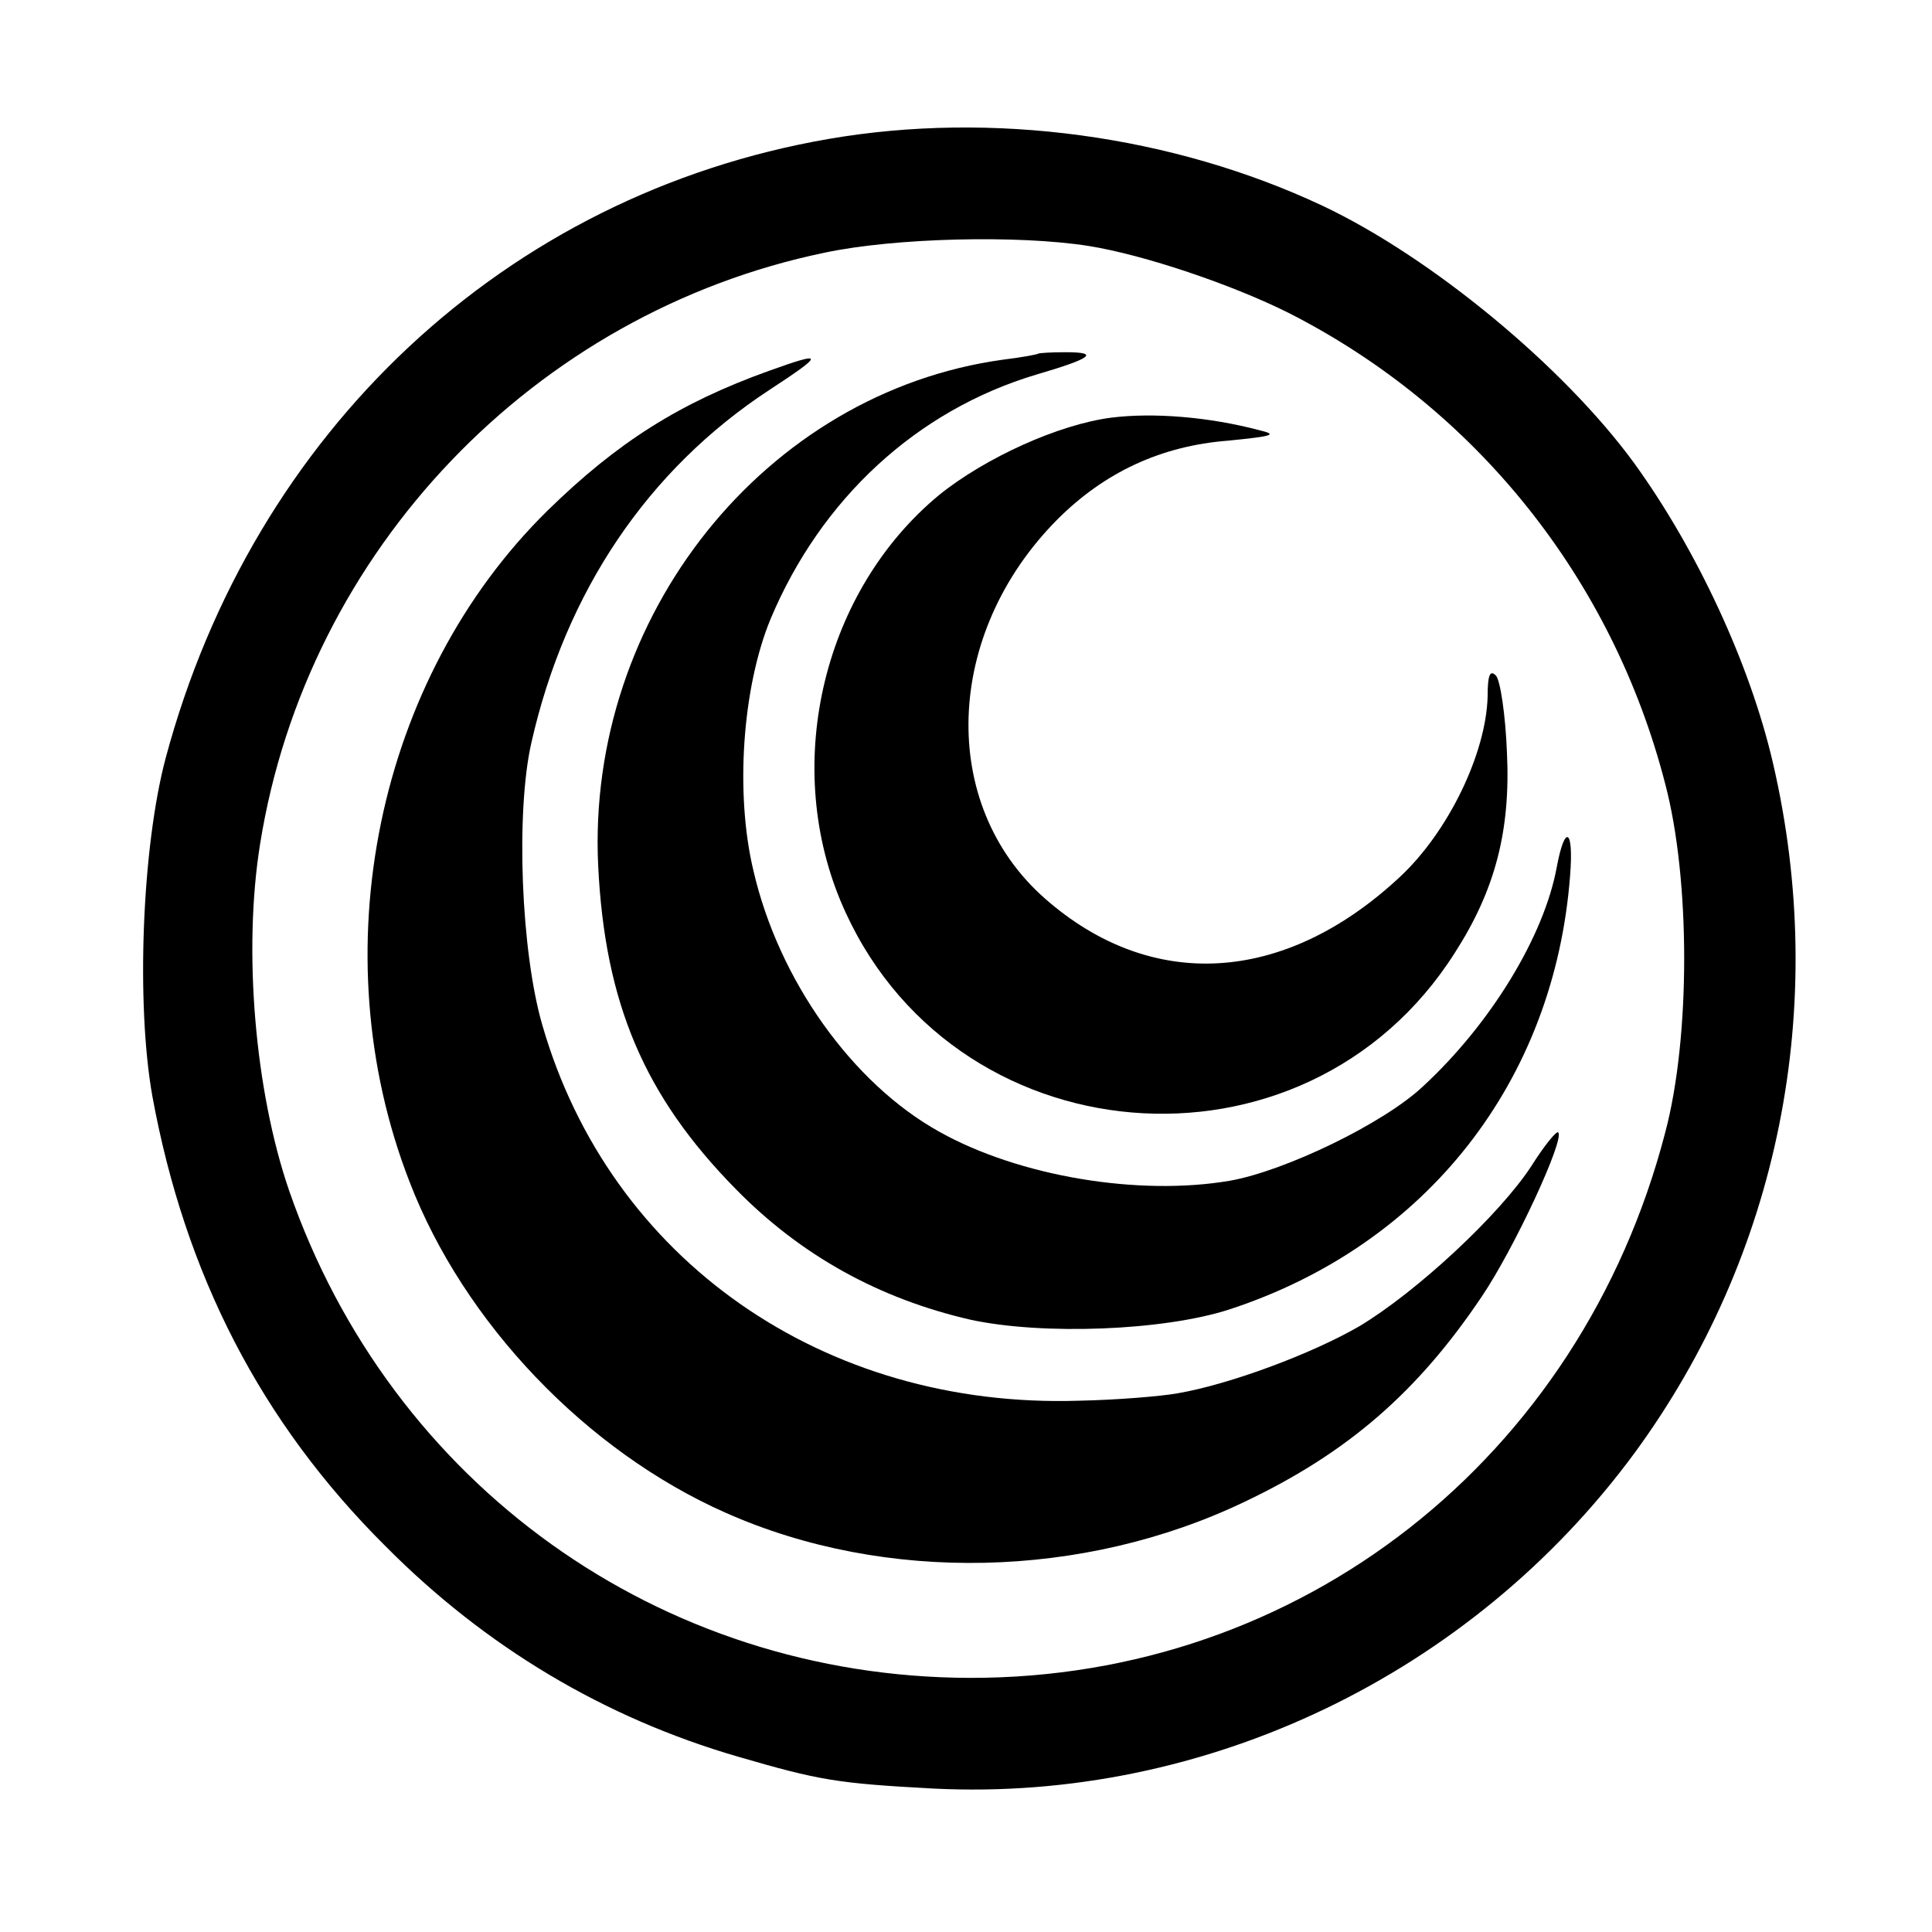 <?xml version="1.0" standalone="no"?>
<!DOCTYPE svg PUBLIC "-//W3C//DTD SVG 20010904//EN"
 "http://www.w3.org/TR/2001/REC-SVG-20010904/DTD/svg10.dtd">
<svg version="1.0" xmlns="http://www.w3.org/2000/svg"
 width="260pt" height="260pt" viewBox="0 0 260 260"
 preserveAspectRatio="xMidYMid meet">
<g transform="translate(0,260) scale(0.1,-0.1)"
fill="#000000" stroke="none">
<path d="M1115 2413 c-434 -75 -774 -393 -892 -833 -32 -120 -40 -331 -18
-455 44 -240 146 -439 314 -606 135 -136 295 -231 474 -283 110 -32 133 -36
264 -43 365 -18 723 153 943 452 194 265 262 601 186 928 -31 134 -103 288
-187 404 -95 130 -273 277 -419 346 -202 95 -445 128 -665 90z m350 -144 c75
-12 193 -52 269 -90 252 -128 436 -358 507 -634 34 -129 34 -341 0 -469 -114
-439 -491 -735 -936 -734 -417 1 -779 260 -916 656 -46 134 -62 323 -39 466
63 395 369 715 760 796 94 20 260 24 355 9z"/>
<path d="M1397 2124 c-1 -1 -22 -5 -47 -8 -320 -44 -561 -345 -545 -681 9
-185 62 -310 185 -435 88 -90 194 -148 316 -176 97 -21 260 -15 349 14 265 87
437 307 458 584 5 63 -7 70 -18 11 -17 -93 -89 -211 -180 -295 -53 -50 -186
-114 -260 -127 -123 -21 -284 6 -391 66 -117 65 -216 204 -250 351 -25 104
-15 247 23 339 68 162 197 281 358 329 75 22 85 30 39 30 -19 0 -36 -1 -37 -2z"/>
<path d="M1035 2101 c-120 -43 -204 -96 -298 -188 -230 -226 -306 -594 -186
-903 73 -190 238 -363 426 -446 214 -95 481 -89 698 15 139 66 233 148 319
276 44 65 112 212 103 221 -2 3 -19 -18 -36 -45 -43 -66 -155 -170 -232 -216
-64 -37 -174 -78 -244 -90 -22 -4 -82 -9 -133 -10 -344 -11 -631 190 -722 505
-29 99 -36 287 -15 380 46 204 157 368 320 475 75 49 75 53 0 26z"/>
<path d="M1496 2038 c-71 -9 -170 -54 -232 -104 -155 -128 -211 -358 -133
-546 145 -348 625 -389 827 -70 54 84 75 164 70 269 -2 51 -9 98 -15 104 -8 8
-11 0 -11 -28 -2 -77 -53 -183 -119 -244 -155 -144 -334 -154 -477 -28 -143
126 -136 356 17 510 63 63 139 99 230 106 60 6 67 8 42 14 -68 18 -143 24
-199 17z"/>
</g>
</svg>
